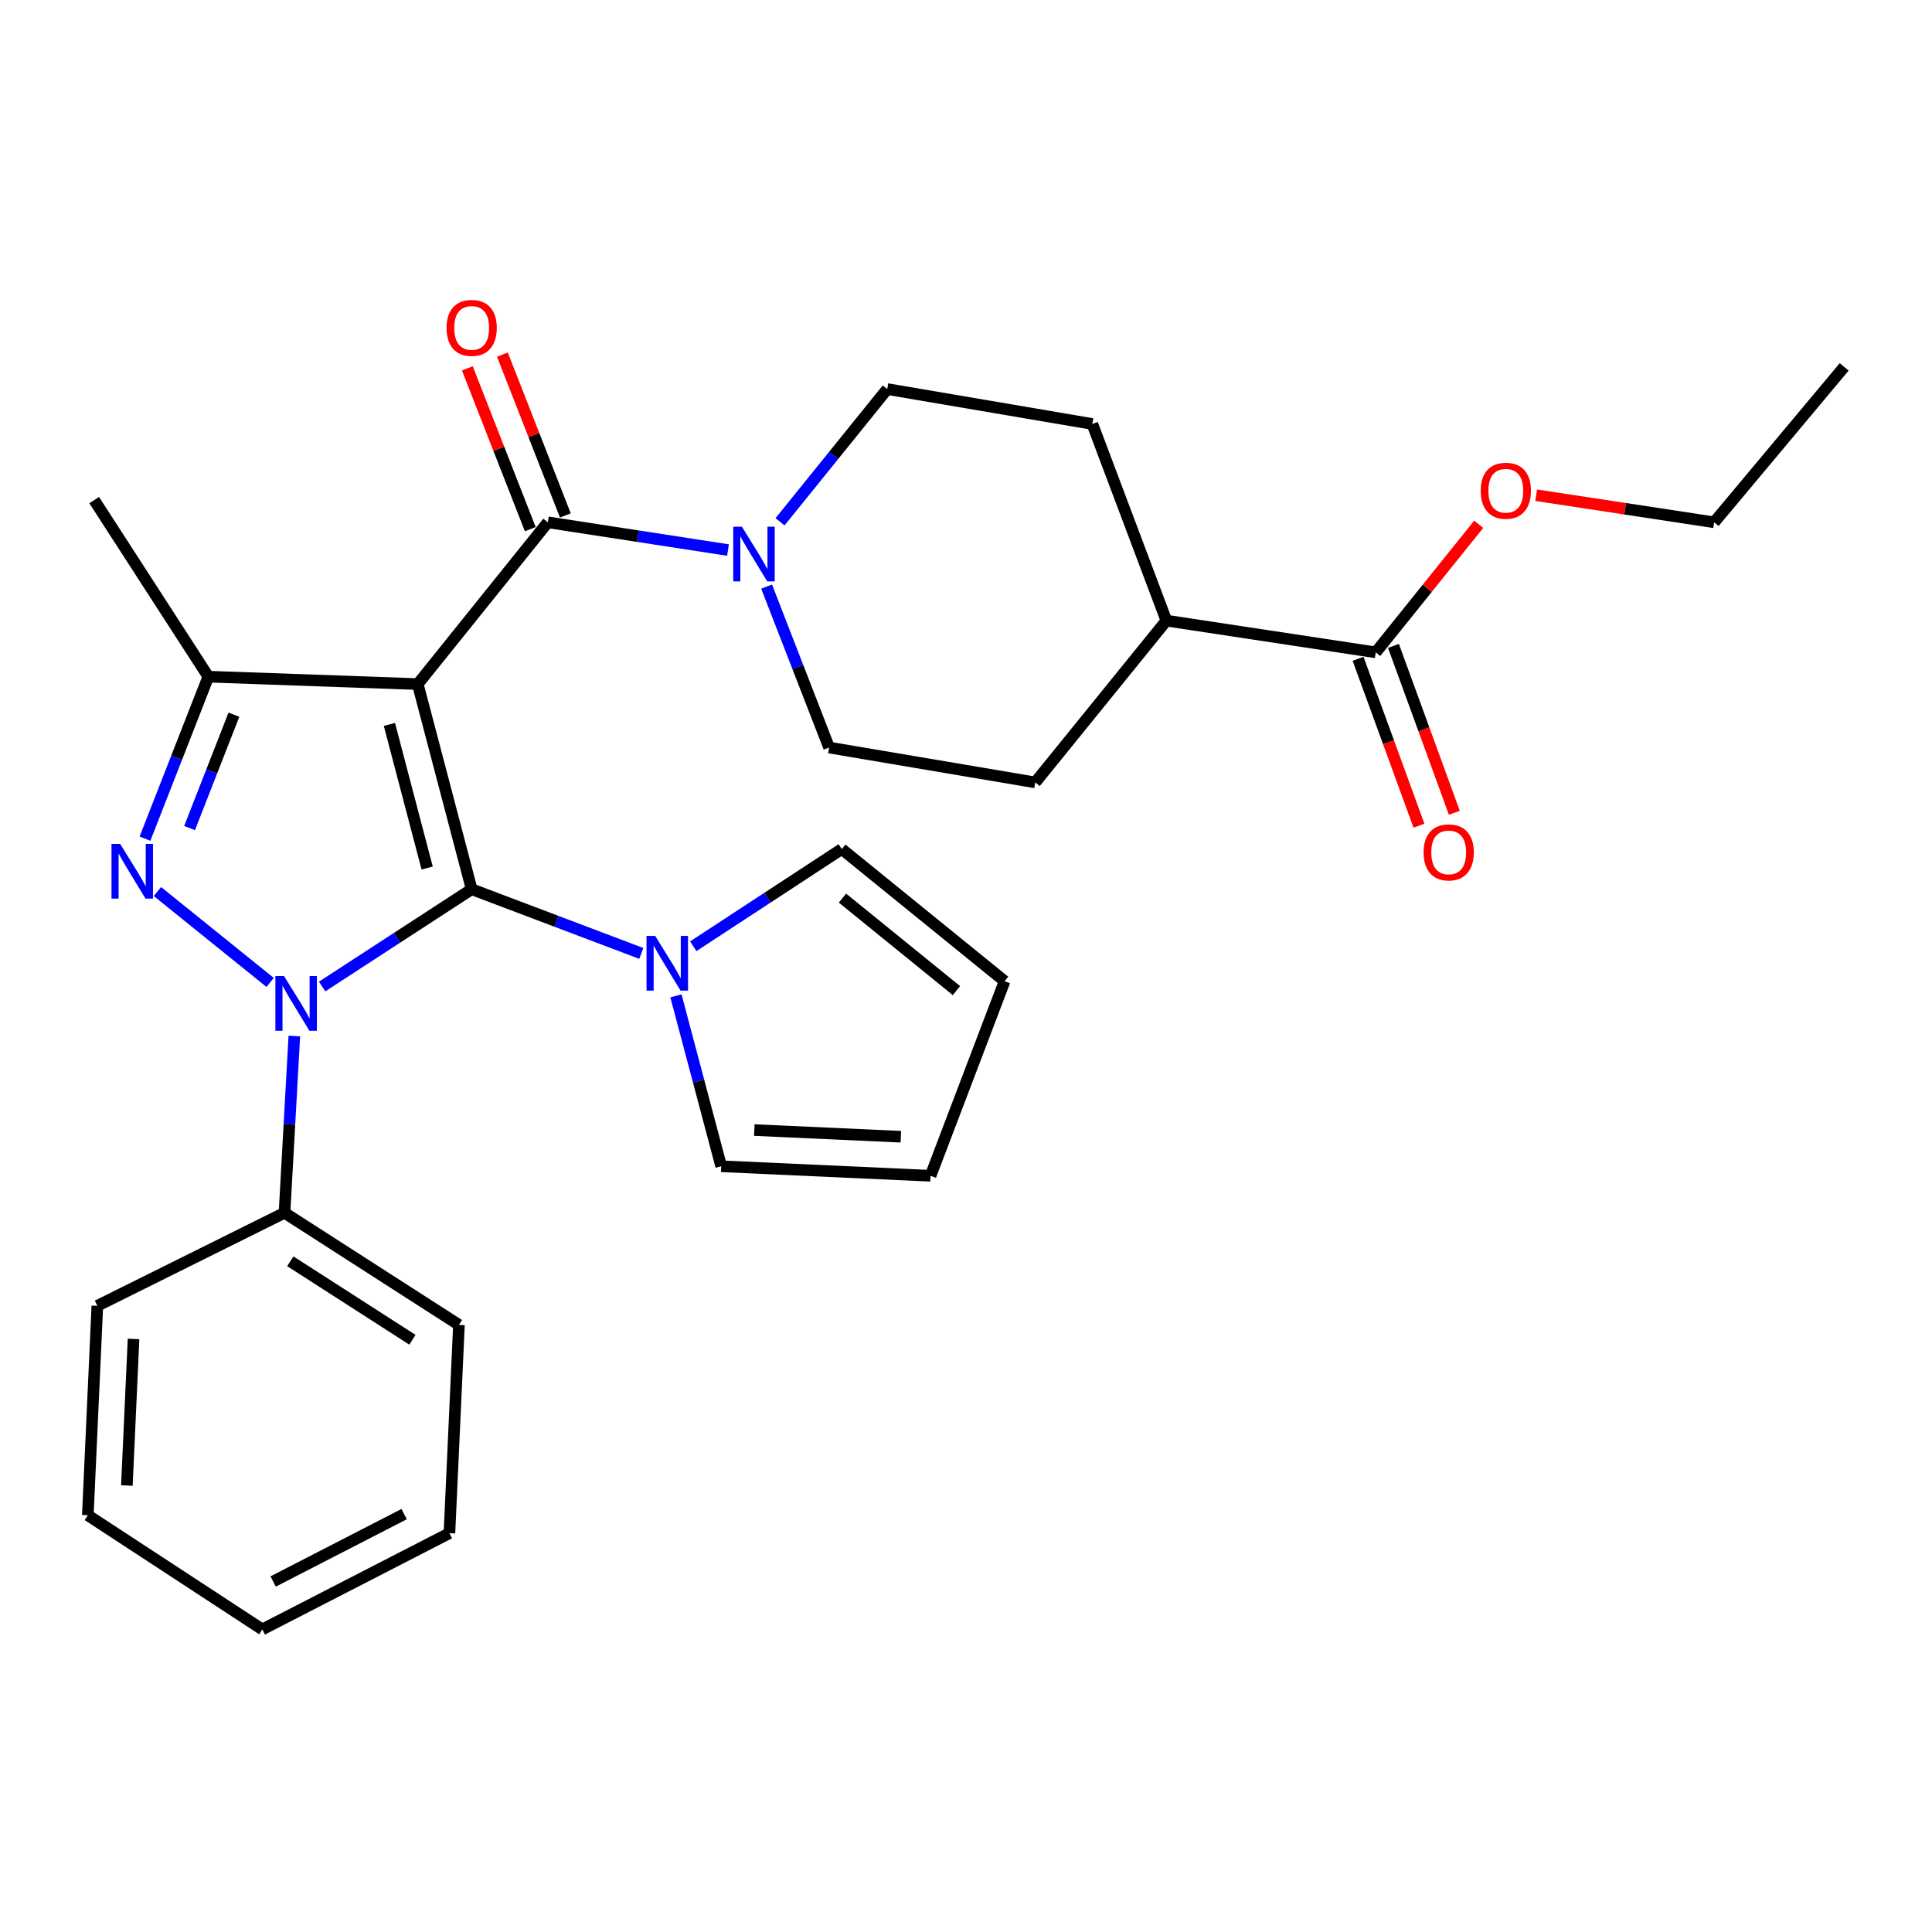 <?xml version='1.0' encoding='iso-8859-1'?>
<svg version='1.1' baseProfile='full'
              xmlns='http://www.w3.org/2000/svg'
                      xmlns:rdkit='http://www.rdkit.org/xml'
                      xmlns:xlink='http://www.w3.org/1999/xlink'
                  xml:space='preserve'
width='1000px' height='1000px' viewBox='0 0 1000 1000'>
<!-- END OF HEADER -->
<rect style='opacity:1.0;fill:#FFFFFF;stroke:none' width='1000' height='1000' x='0' y='0'> </rect>
<path class='bond-0' d='M 216.226,354.084 L 244.135,460.264' style='fill:none;fill-rule:evenodd;stroke:#000000;stroke-width:6px;stroke-linecap:butt;stroke-linejoin:miter;stroke-opacity:1' />
<path class='bond-0' d='M 201.558,374.967 L 221.095,449.293' style='fill:none;fill-rule:evenodd;stroke:#000000;stroke-width:6px;stroke-linecap:butt;stroke-linejoin:miter;stroke-opacity:1' />
<path class='bond-3' d='M 216.226,354.084 L 107.837,350.239' style='fill:none;fill-rule:evenodd;stroke:#000000;stroke-width:6px;stroke-linecap:butt;stroke-linejoin:miter;stroke-opacity:1' />
<path class='bond-4' d='M 216.226,354.084 L 283.547,270.345' style='fill:none;fill-rule:evenodd;stroke:#000000;stroke-width:6px;stroke-linecap:butt;stroke-linejoin:miter;stroke-opacity:1' />
<path class='bond-1' d='M 244.135,460.264 L 205.433,485.44' style='fill:none;fill-rule:evenodd;stroke:#000000;stroke-width:6px;stroke-linecap:butt;stroke-linejoin:miter;stroke-opacity:1' />
<path class='bond-1' d='M 205.433,485.44 L 166.73,510.616' style='fill:none;fill-rule:evenodd;stroke:#0000FF;stroke-width:6px;stroke-linecap:butt;stroke-linejoin:miter;stroke-opacity:1' />
<path class='bond-5' d='M 244.135,460.264 L 288.038,476.878' style='fill:none;fill-rule:evenodd;stroke:#000000;stroke-width:6px;stroke-linecap:butt;stroke-linejoin:miter;stroke-opacity:1' />
<path class='bond-5' d='M 288.038,476.878 L 331.941,493.493' style='fill:none;fill-rule:evenodd;stroke:#0000FF;stroke-width:6px;stroke-linecap:butt;stroke-linejoin:miter;stroke-opacity:1' />
<path class='bond-8' d='M 152.343,536.238 L 149.801,581.985' style='fill:none;fill-rule:evenodd;stroke:#0000FF;stroke-width:6px;stroke-linecap:butt;stroke-linejoin:miter;stroke-opacity:1' />
<path class='bond-8' d='M 149.801,581.985 L 147.259,627.732' style='fill:none;fill-rule:evenodd;stroke:#000000;stroke-width:6px;stroke-linecap:butt;stroke-linejoin:miter;stroke-opacity:1' />
<path class='bond-29' d='M 139.816,508.506 L 81.479,461.46' style='fill:none;fill-rule:evenodd;stroke:#0000FF;stroke-width:6px;stroke-linecap:butt;stroke-linejoin:miter;stroke-opacity:1' />
<path class='bond-2' d='M 75.043,434.086 L 91.44,392.163' style='fill:none;fill-rule:evenodd;stroke:#0000FF;stroke-width:6px;stroke-linecap:butt;stroke-linejoin:miter;stroke-opacity:1' />
<path class='bond-2' d='M 91.44,392.163 L 107.837,350.239' style='fill:none;fill-rule:evenodd;stroke:#000000;stroke-width:6px;stroke-linecap:butt;stroke-linejoin:miter;stroke-opacity:1' />
<path class='bond-2' d='M 98.117,428.61 L 109.595,399.264' style='fill:none;fill-rule:evenodd;stroke:#0000FF;stroke-width:6px;stroke-linecap:butt;stroke-linejoin:miter;stroke-opacity:1' />
<path class='bond-2' d='M 109.595,399.264 L 121.073,369.917' style='fill:none;fill-rule:evenodd;stroke:#000000;stroke-width:6px;stroke-linecap:butt;stroke-linejoin:miter;stroke-opacity:1' />
<path class='bond-21' d='M 107.837,350.239 L 48.747,258.854' style='fill:none;fill-rule:evenodd;stroke:#000000;stroke-width:6px;stroke-linecap:butt;stroke-linejoin:miter;stroke-opacity:1' />
<path class='bond-6' d='M 283.547,270.345 L 330.182,277.525' style='fill:none;fill-rule:evenodd;stroke:#000000;stroke-width:6px;stroke-linecap:butt;stroke-linejoin:miter;stroke-opacity:1' />
<path class='bond-6' d='M 330.182,277.525 L 376.818,284.705' style='fill:none;fill-rule:evenodd;stroke:#0000FF;stroke-width:6px;stroke-linecap:butt;stroke-linejoin:miter;stroke-opacity:1' />
<path class='bond-9' d='M 292.624,266.793 L 276.335,225.169' style='fill:none;fill-rule:evenodd;stroke:#000000;stroke-width:6px;stroke-linecap:butt;stroke-linejoin:miter;stroke-opacity:1' />
<path class='bond-9' d='M 276.335,225.169 L 260.046,183.546' style='fill:none;fill-rule:evenodd;stroke:#FF0000;stroke-width:6px;stroke-linecap:butt;stroke-linejoin:miter;stroke-opacity:1' />
<path class='bond-9' d='M 274.47,273.897 L 258.181,232.273' style='fill:none;fill-rule:evenodd;stroke:#000000;stroke-width:6px;stroke-linecap:butt;stroke-linejoin:miter;stroke-opacity:1' />
<path class='bond-9' d='M 258.181,232.273 L 241.893,190.65' style='fill:none;fill-rule:evenodd;stroke:#FF0000;stroke-width:6px;stroke-linecap:butt;stroke-linejoin:miter;stroke-opacity:1' />
<path class='bond-10' d='M 358.826,489.784 L 397.263,464.622' style='fill:none;fill-rule:evenodd;stroke:#0000FF;stroke-width:6px;stroke-linecap:butt;stroke-linejoin:miter;stroke-opacity:1' />
<path class='bond-10' d='M 397.263,464.622 L 435.701,439.459' style='fill:none;fill-rule:evenodd;stroke:#000000;stroke-width:6px;stroke-linecap:butt;stroke-linejoin:miter;stroke-opacity:1' />
<path class='bond-11' d='M 349.869,515.459 L 361.577,559.558' style='fill:none;fill-rule:evenodd;stroke:#0000FF;stroke-width:6px;stroke-linecap:butt;stroke-linejoin:miter;stroke-opacity:1' />
<path class='bond-11' d='M 361.577,559.558 L 373.286,603.656' style='fill:none;fill-rule:evenodd;stroke:#000000;stroke-width:6px;stroke-linecap:butt;stroke-linejoin:miter;stroke-opacity:1' />
<path class='bond-12' d='M 396.797,303.62 L 412.967,345.271' style='fill:none;fill-rule:evenodd;stroke:#0000FF;stroke-width:6px;stroke-linecap:butt;stroke-linejoin:miter;stroke-opacity:1' />
<path class='bond-12' d='M 412.967,345.271 L 429.138,386.922' style='fill:none;fill-rule:evenodd;stroke:#000000;stroke-width:6px;stroke-linecap:butt;stroke-linejoin:miter;stroke-opacity:1' />
<path class='bond-13' d='M 403.741,270.08 L 431.488,235.729' style='fill:none;fill-rule:evenodd;stroke:#0000FF;stroke-width:6px;stroke-linecap:butt;stroke-linejoin:miter;stroke-opacity:1' />
<path class='bond-13' d='M 431.488,235.729 L 459.235,201.378' style='fill:none;fill-rule:evenodd;stroke:#000000;stroke-width:6px;stroke-linecap:butt;stroke-linejoin:miter;stroke-opacity:1' />
<path class='bond-7' d='M 712.089,337.655 L 603.721,321.236' style='fill:none;fill-rule:evenodd;stroke:#000000;stroke-width:6px;stroke-linecap:butt;stroke-linejoin:miter;stroke-opacity:1' />
<path class='bond-15' d='M 702.932,340.996 L 718.694,384.19' style='fill:none;fill-rule:evenodd;stroke:#000000;stroke-width:6px;stroke-linecap:butt;stroke-linejoin:miter;stroke-opacity:1' />
<path class='bond-15' d='M 718.694,384.19 L 734.456,427.384' style='fill:none;fill-rule:evenodd;stroke:#FF0000;stroke-width:6px;stroke-linecap:butt;stroke-linejoin:miter;stroke-opacity:1' />
<path class='bond-15' d='M 721.245,334.313 L 737.007,377.507' style='fill:none;fill-rule:evenodd;stroke:#000000;stroke-width:6px;stroke-linecap:butt;stroke-linejoin:miter;stroke-opacity:1' />
<path class='bond-15' d='M 737.007,377.507 L 752.769,420.701' style='fill:none;fill-rule:evenodd;stroke:#FF0000;stroke-width:6px;stroke-linecap:butt;stroke-linejoin:miter;stroke-opacity:1' />
<path class='bond-20' d='M 712.089,337.655 L 738.736,304.513' style='fill:none;fill-rule:evenodd;stroke:#000000;stroke-width:6px;stroke-linecap:butt;stroke-linejoin:miter;stroke-opacity:1' />
<path class='bond-20' d='M 738.736,304.513 L 765.382,271.372' style='fill:none;fill-rule:evenodd;stroke:#FF0000;stroke-width:6px;stroke-linecap:butt;stroke-linejoin:miter;stroke-opacity:1' />
<path class='bond-22' d='M 147.259,627.732 L 237.551,685.761' style='fill:none;fill-rule:evenodd;stroke:#000000;stroke-width:6px;stroke-linecap:butt;stroke-linejoin:miter;stroke-opacity:1' />
<path class='bond-22' d='M 150.263,652.836 L 213.467,693.456' style='fill:none;fill-rule:evenodd;stroke:#000000;stroke-width:6px;stroke-linecap:butt;stroke-linejoin:miter;stroke-opacity:1' />
<path class='bond-23' d='M 147.259,627.732 L 50.382,675.894' style='fill:none;fill-rule:evenodd;stroke:#000000;stroke-width:6px;stroke-linecap:butt;stroke-linejoin:miter;stroke-opacity:1' />
<path class='bond-17' d='M 435.701,439.459 L 519.982,507.874' style='fill:none;fill-rule:evenodd;stroke:#000000;stroke-width:6px;stroke-linecap:butt;stroke-linejoin:miter;stroke-opacity:1' />
<path class='bond-17' d='M 436.057,464.857 L 495.053,512.747' style='fill:none;fill-rule:evenodd;stroke:#000000;stroke-width:6px;stroke-linecap:butt;stroke-linejoin:miter;stroke-opacity:1' />
<path class='bond-16' d='M 373.286,603.656 L 481.643,608.584' style='fill:none;fill-rule:evenodd;stroke:#000000;stroke-width:6px;stroke-linecap:butt;stroke-linejoin:miter;stroke-opacity:1' />
<path class='bond-16' d='M 390.425,584.921 L 466.275,588.371' style='fill:none;fill-rule:evenodd;stroke:#000000;stroke-width:6px;stroke-linecap:butt;stroke-linejoin:miter;stroke-opacity:1' />
<path class='bond-18' d='M 429.138,386.922 L 535.837,404.976' style='fill:none;fill-rule:evenodd;stroke:#000000;stroke-width:6px;stroke-linecap:butt;stroke-linejoin:miter;stroke-opacity:1' />
<path class='bond-19' d='M 459.235,201.378 L 565.393,219.453' style='fill:none;fill-rule:evenodd;stroke:#000000;stroke-width:6px;stroke-linecap:butt;stroke-linejoin:miter;stroke-opacity:1' />
<path class='bond-14' d='M 603.721,321.236 L 565.393,219.453' style='fill:none;fill-rule:evenodd;stroke:#000000;stroke-width:6px;stroke-linecap:butt;stroke-linejoin:miter;stroke-opacity:1' />
<path class='bond-30' d='M 603.721,321.236 L 535.837,404.976' style='fill:none;fill-rule:evenodd;stroke:#000000;stroke-width:6px;stroke-linecap:butt;stroke-linejoin:miter;stroke-opacity:1' />
<path class='bond-31' d='M 481.643,608.584 L 519.982,507.874' style='fill:none;fill-rule:evenodd;stroke:#000000;stroke-width:6px;stroke-linecap:butt;stroke-linejoin:miter;stroke-opacity:1' />
<path class='bond-24' d='M 795.136,256.321 L 841.186,263.333' style='fill:none;fill-rule:evenodd;stroke:#FF0000;stroke-width:6px;stroke-linecap:butt;stroke-linejoin:miter;stroke-opacity:1' />
<path class='bond-24' d='M 841.186,263.333 L 887.235,270.345' style='fill:none;fill-rule:evenodd;stroke:#000000;stroke-width:6px;stroke-linecap:butt;stroke-linejoin:miter;stroke-opacity:1' />
<path class='bond-27' d='M 237.551,685.761 L 232.623,793.565' style='fill:none;fill-rule:evenodd;stroke:#000000;stroke-width:6px;stroke-linecap:butt;stroke-linejoin:miter;stroke-opacity:1' />
<path class='bond-26' d='M 50.382,675.894 L 45.455,784.283' style='fill:none;fill-rule:evenodd;stroke:#000000;stroke-width:6px;stroke-linecap:butt;stroke-linejoin:miter;stroke-opacity:1' />
<path class='bond-26' d='M 69.118,693.038 L 65.668,768.91' style='fill:none;fill-rule:evenodd;stroke:#000000;stroke-width:6px;stroke-linecap:butt;stroke-linejoin:miter;stroke-opacity:1' />
<path class='bond-25' d='M 887.235,270.345 L 954.545,189.898' style='fill:none;fill-rule:evenodd;stroke:#000000;stroke-width:6px;stroke-linecap:butt;stroke-linejoin:miter;stroke-opacity:1' />
<path class='bond-28' d='M 45.455,784.283 L 135.768,843.384' style='fill:none;fill-rule:evenodd;stroke:#000000;stroke-width:6px;stroke-linecap:butt;stroke-linejoin:miter;stroke-opacity:1' />
<path class='bond-32' d='M 232.623,793.565 L 135.768,843.384' style='fill:none;fill-rule:evenodd;stroke:#000000;stroke-width:6px;stroke-linecap:butt;stroke-linejoin:miter;stroke-opacity:1' />
<path class='bond-32' d='M 209.178,783.702 L 141.379,818.575' style='fill:none;fill-rule:evenodd;stroke:#000000;stroke-width:6px;stroke-linecap:butt;stroke-linejoin:miter;stroke-opacity:1' />
<path  class='atom-2' d='M 147.02 505.205
L 156.3 520.205
Q 157.22 521.685, 158.7 524.365
Q 160.18 527.045, 160.26 527.205
L 160.26 505.205
L 164.02 505.205
L 164.02 533.525
L 160.14 533.525
L 150.18 517.125
Q 149.02 515.205, 147.78 513.005
Q 146.58 510.805, 146.22 510.125
L 146.22 533.525
L 142.54 533.525
L 142.54 505.205
L 147.02 505.205
' fill='#0000FF'/>
<path  class='atom-3' d='M 62.187 436.79
L 71.467 451.79
Q 72.387 453.27, 73.867 455.95
Q 75.347 458.63, 75.427 458.79
L 75.427 436.79
L 79.187 436.79
L 79.187 465.11
L 75.307 465.11
L 65.347 448.71
Q 64.187 446.79, 62.947 444.59
Q 61.747 442.39, 61.387 441.71
L 61.387 465.11
L 57.707 465.11
L 57.707 436.79
L 62.187 436.79
' fill='#0000FF'/>
<path  class='atom-6' d='M 339.127 484.421
L 348.407 499.421
Q 349.327 500.901, 350.807 503.581
Q 352.287 506.261, 352.367 506.421
L 352.367 484.421
L 356.127 484.421
L 356.127 512.741
L 352.247 512.741
L 342.287 496.341
Q 341.127 494.421, 339.887 492.221
Q 338.687 490.021, 338.327 489.341
L 338.327 512.741
L 334.647 512.741
L 334.647 484.421
L 339.127 484.421
' fill='#0000FF'/>
<path  class='atom-7' d='M 383.997 272.614
L 393.277 287.614
Q 394.197 289.094, 395.677 291.774
Q 397.157 294.454, 397.237 294.614
L 397.237 272.614
L 400.997 272.614
L 400.997 300.934
L 397.117 300.934
L 387.157 284.534
Q 385.997 282.614, 384.757 280.414
Q 383.557 278.214, 383.197 277.534
L 383.197 300.934
L 379.517 300.934
L 379.517 272.614
L 383.997 272.614
' fill='#0000FF'/>
<path  class='atom-10' d='M 231.135 169.714
Q 231.135 162.914, 234.495 159.114
Q 237.855 155.314, 244.135 155.314
Q 250.415 155.314, 253.775 159.114
Q 257.135 162.914, 257.135 169.714
Q 257.135 176.594, 253.735 180.514
Q 250.335 184.394, 244.135 184.394
Q 237.895 184.394, 234.495 180.514
Q 231.135 176.634, 231.135 169.714
M 244.135 181.194
Q 248.455 181.194, 250.775 178.314
Q 253.135 175.394, 253.135 169.714
Q 253.135 164.154, 250.775 161.354
Q 248.455 158.514, 244.135 158.514
Q 239.815 158.514, 237.455 161.314
Q 235.135 164.114, 235.135 169.714
Q 235.135 175.434, 237.455 178.314
Q 239.815 181.194, 244.135 181.194
' fill='#FF0000'/>
<path  class='atom-16' d='M 736.843 441.196
Q 736.843 434.396, 740.203 430.596
Q 743.563 426.796, 749.843 426.796
Q 756.123 426.796, 759.483 430.596
Q 762.843 434.396, 762.843 441.196
Q 762.843 448.076, 759.443 451.996
Q 756.043 455.876, 749.843 455.876
Q 743.603 455.876, 740.203 451.996
Q 736.843 448.116, 736.843 441.196
M 749.843 452.676
Q 754.163 452.676, 756.483 449.796
Q 758.843 446.876, 758.843 441.196
Q 758.843 435.636, 756.483 432.836
Q 754.163 429.996, 749.843 429.996
Q 745.523 429.996, 743.163 432.796
Q 740.843 435.596, 740.843 441.196
Q 740.843 446.916, 743.163 449.796
Q 745.523 452.676, 749.843 452.676
' fill='#FF0000'/>
<path  class='atom-21' d='M 766.41 254.006
Q 766.41 247.206, 769.77 243.406
Q 773.13 239.606, 779.41 239.606
Q 785.69 239.606, 789.05 243.406
Q 792.41 247.206, 792.41 254.006
Q 792.41 260.886, 789.01 264.806
Q 785.61 268.686, 779.41 268.686
Q 773.17 268.686, 769.77 264.806
Q 766.41 260.926, 766.41 254.006
M 779.41 265.486
Q 783.73 265.486, 786.05 262.606
Q 788.41 259.686, 788.41 254.006
Q 788.41 248.446, 786.05 245.646
Q 783.73 242.806, 779.41 242.806
Q 775.09 242.806, 772.73 245.606
Q 770.41 248.406, 770.41 254.006
Q 770.41 259.726, 772.73 262.606
Q 775.09 265.486, 779.41 265.486
' fill='#FF0000'/>
</svg>
